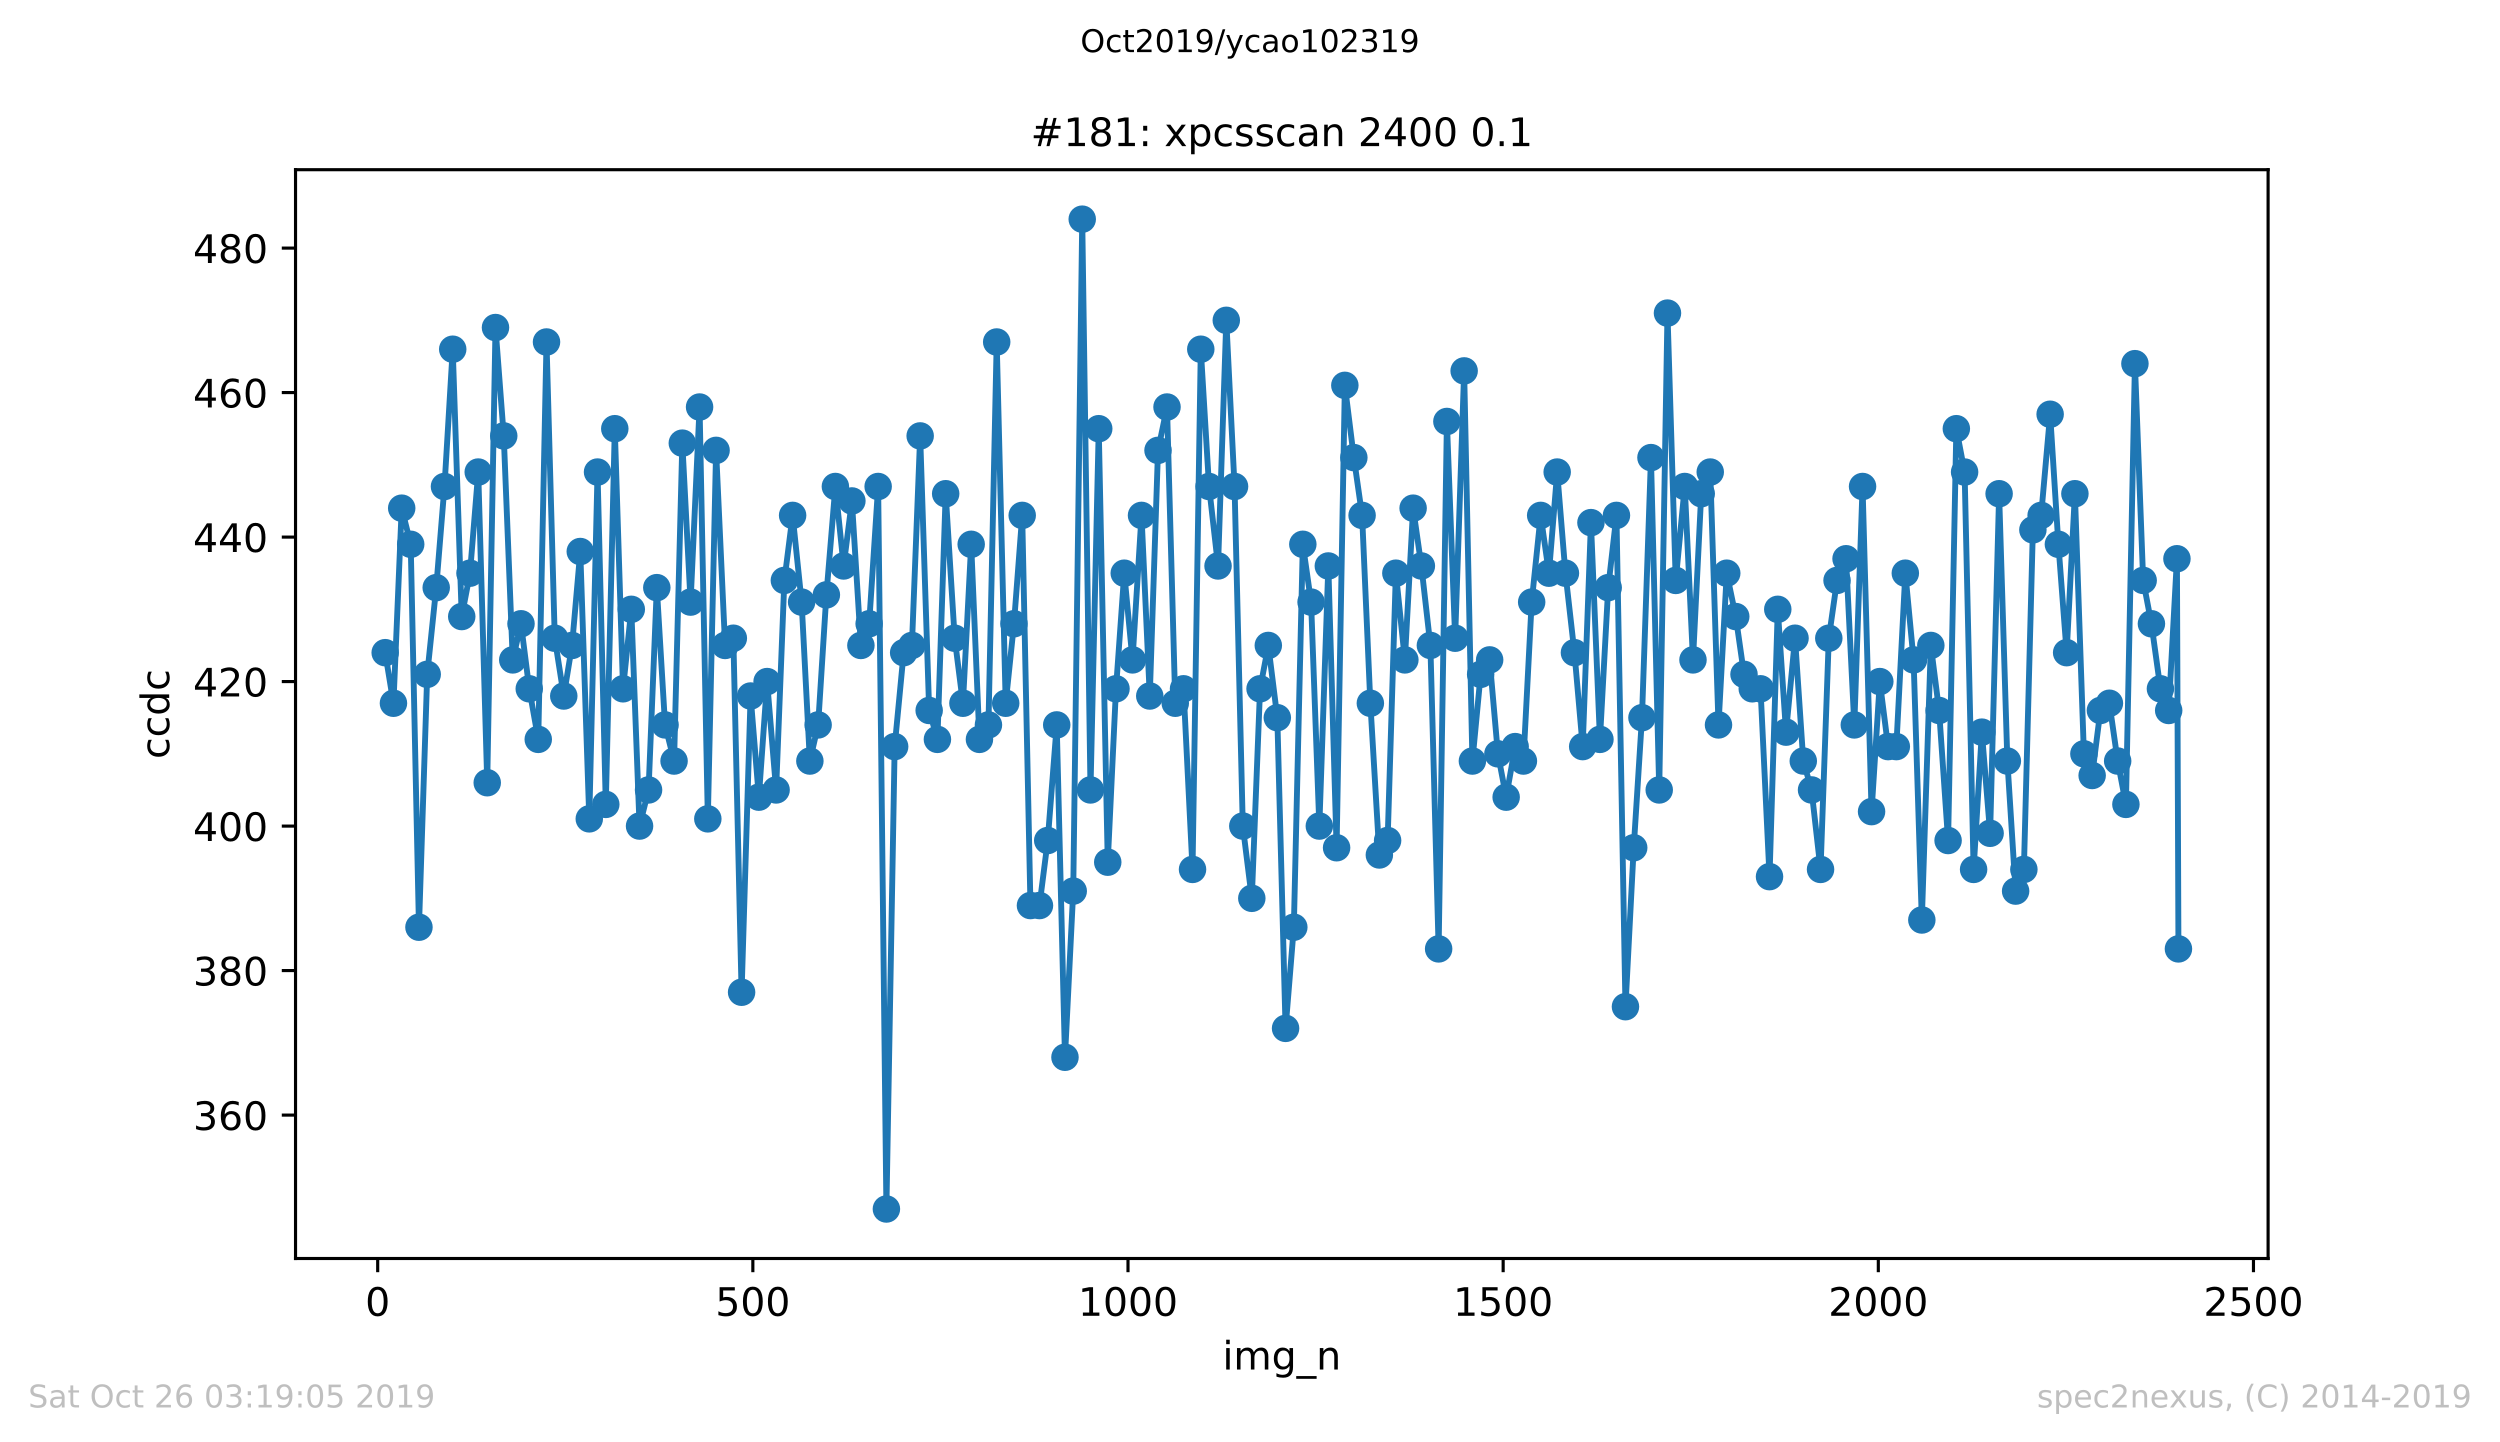 <?xml version="1.0" encoding="utf-8" standalone="no"?>
<!DOCTYPE svg PUBLIC "-//W3C//DTD SVG 1.1//EN"
  "http://www.w3.org/Graphics/SVG/1.1/DTD/svg11.dtd">
<!-- Created with matplotlib (https://matplotlib.org/) -->
<svg height="367.2pt" version="1.1" viewBox="0 0 636.48 367.2" width="636.48pt" xmlns="http://www.w3.org/2000/svg" xmlns:xlink="http://www.w3.org/1999/xlink">
 <defs>
  <style type="text/css">
*{stroke-linecap:butt;stroke-linejoin:round;}
  </style>
 </defs>
 <g id="figure_1">
  <g id="patch_1">
   <path d="M 0 367.2 
L 636.48 367.2 
L 636.48 0 
L 0 0 
z
" style="fill:#ffffff;"/>
  </g>
  <g id="axes_1">
   <g id="patch_2">
    <path d="M 75.24 320.4 
L 577.44 320.4 
L 577.44 43.2 
L 75.24 43.2 
z
" style="fill:#ffffff;"/>
   </g>
   <g id="matplotlib.axis_1">
    <g id="xtick_1">
     <g id="line2d_1">
      <defs>
       <path d="M 0 0 
L 0 3.5 
" id="m44fa776881" style="stroke:#000000;stroke-width:0.8;"/>
      </defs>
      <g>
       <use style="stroke:#000000;stroke-width:0.8;" x="96.157" xlink:href="#m44fa776881" y="320.4"/>
      </g>
     </g>
     <g id="text_1">
      <!-- 0 -->
      <defs>
       <path d="M 31.781 66.406 
Q 24.172 66.406 20.328 58.906 
Q 16.5 51.422 16.5 36.375 
Q 16.5 21.391 20.328 13.891 
Q 24.172 6.391 31.781 6.391 
Q 39.453 6.391 43.281 13.891 
Q 47.125 21.391 47.125 36.375 
Q 47.125 51.422 43.281 58.906 
Q 39.453 66.406 31.781 66.406 
z
M 31.781 74.219 
Q 44.047 74.219 50.516 64.516 
Q 56.984 54.828 56.984 36.375 
Q 56.984 17.969 50.516 8.266 
Q 44.047 -1.422 31.781 -1.422 
Q 19.531 -1.422 13.062 8.266 
Q 6.594 17.969 6.594 36.375 
Q 6.594 54.828 13.062 64.516 
Q 19.531 74.219 31.781 74.219 
z
" id="DejaVuSans-48"/>
      </defs>
      <g transform="translate(92.976 334.998)scale(0.1 -0.1)">
       <use xlink:href="#DejaVuSans-48"/>
      </g>
     </g>
    </g>
    <g id="xtick_2">
     <g id="line2d_2">
      <g>
       <use style="stroke:#000000;stroke-width:0.8;" x="191.669" xlink:href="#m44fa776881" y="320.4"/>
      </g>
     </g>
     <g id="text_2">
      <!-- 500 -->
      <defs>
       <path d="M 10.797 72.906 
L 49.516 72.906 
L 49.516 64.594 
L 19.828 64.594 
L 19.828 46.734 
Q 21.969 47.469 24.109 47.828 
Q 26.266 48.188 28.422 48.188 
Q 40.625 48.188 47.75 41.5 
Q 54.891 34.812 54.891 23.391 
Q 54.891 11.625 47.562 5.094 
Q 40.234 -1.422 26.906 -1.422 
Q 22.312 -1.422 17.547 -0.641 
Q 12.797 0.141 7.719 1.703 
L 7.719 11.625 
Q 12.109 9.234 16.797 8.062 
Q 21.484 6.891 26.703 6.891 
Q 35.156 6.891 40.078 11.328 
Q 45.016 15.766 45.016 23.391 
Q 45.016 31 40.078 35.438 
Q 35.156 39.891 26.703 39.891 
Q 22.75 39.891 18.812 39.016 
Q 14.891 38.141 10.797 36.281 
z
" id="DejaVuSans-53"/>
      </defs>
      <g transform="translate(182.125 334.998)scale(0.1 -0.1)">
       <use xlink:href="#DejaVuSans-53"/>
       <use x="63.623" xlink:href="#DejaVuSans-48"/>
       <use x="127.246" xlink:href="#DejaVuSans-48"/>
      </g>
     </g>
    </g>
    <g id="xtick_3">
     <g id="line2d_3">
      <g>
       <use style="stroke:#000000;stroke-width:0.8;" x="287.18" xlink:href="#m44fa776881" y="320.4"/>
      </g>
     </g>
     <g id="text_3">
      <!-- 1000 -->
      <defs>
       <path d="M 12.406 8.297 
L 28.516 8.297 
L 28.516 63.922 
L 10.984 60.406 
L 10.984 69.391 
L 28.422 72.906 
L 38.281 72.906 
L 38.281 8.297 
L 54.391 8.297 
L 54.391 0 
L 12.406 0 
z
" id="DejaVuSans-49"/>
      </defs>
      <g transform="translate(274.455 334.998)scale(0.1 -0.1)">
       <use xlink:href="#DejaVuSans-49"/>
       <use x="63.623" xlink:href="#DejaVuSans-48"/>
       <use x="127.246" xlink:href="#DejaVuSans-48"/>
       <use x="190.869" xlink:href="#DejaVuSans-48"/>
      </g>
     </g>
    </g>
    <g id="xtick_4">
     <g id="line2d_4">
      <g>
       <use style="stroke:#000000;stroke-width:0.8;" x="382.692" xlink:href="#m44fa776881" y="320.4"/>
      </g>
     </g>
     <g id="text_4">
      <!-- 1500 -->
      <g transform="translate(369.967 334.998)scale(0.1 -0.1)">
       <use xlink:href="#DejaVuSans-49"/>
       <use x="63.623" xlink:href="#DejaVuSans-53"/>
       <use x="127.246" xlink:href="#DejaVuSans-48"/>
       <use x="190.869" xlink:href="#DejaVuSans-48"/>
      </g>
     </g>
    </g>
    <g id="xtick_5">
     <g id="line2d_5">
      <g>
       <use style="stroke:#000000;stroke-width:0.8;" x="478.203" xlink:href="#m44fa776881" y="320.4"/>
      </g>
     </g>
     <g id="text_5">
      <!-- 2000 -->
      <defs>
       <path d="M 19.188 8.297 
L 53.609 8.297 
L 53.609 0 
L 7.328 0 
L 7.328 8.297 
Q 12.938 14.109 22.625 23.891 
Q 32.328 33.688 34.812 36.531 
Q 39.547 41.844 41.422 45.531 
Q 43.312 49.219 43.312 52.781 
Q 43.312 58.594 39.234 62.25 
Q 35.156 65.922 28.609 65.922 
Q 23.969 65.922 18.812 64.312 
Q 13.672 62.703 7.812 59.422 
L 7.812 69.391 
Q 13.766 71.781 18.938 73 
Q 24.125 74.219 28.422 74.219 
Q 39.75 74.219 46.484 68.547 
Q 53.219 62.891 53.219 53.422 
Q 53.219 48.922 51.531 44.891 
Q 49.859 40.875 45.406 35.406 
Q 44.188 33.984 37.641 27.219 
Q 31.109 20.453 19.188 8.297 
z
" id="DejaVuSans-50"/>
      </defs>
      <g transform="translate(465.478 334.998)scale(0.1 -0.1)">
       <use xlink:href="#DejaVuSans-50"/>
       <use x="63.623" xlink:href="#DejaVuSans-48"/>
       <use x="127.246" xlink:href="#DejaVuSans-48"/>
       <use x="190.869" xlink:href="#DejaVuSans-48"/>
      </g>
     </g>
    </g>
    <g id="xtick_6">
     <g id="line2d_6">
      <g>
       <use style="stroke:#000000;stroke-width:0.8;" x="573.715" xlink:href="#m44fa776881" y="320.4"/>
      </g>
     </g>
     <g id="text_6">
      <!-- 2500 -->
      <g transform="translate(560.99 334.998)scale(0.1 -0.1)">
       <use xlink:href="#DejaVuSans-50"/>
       <use x="63.623" xlink:href="#DejaVuSans-53"/>
       <use x="127.246" xlink:href="#DejaVuSans-48"/>
       <use x="190.869" xlink:href="#DejaVuSans-48"/>
      </g>
     </g>
    </g>
    <g id="text_7">
     <!-- img_n -->
     <defs>
      <path d="M 9.422 54.688 
L 18.406 54.688 
L 18.406 0 
L 9.422 0 
z
M 9.422 75.984 
L 18.406 75.984 
L 18.406 64.594 
L 9.422 64.594 
z
" id="DejaVuSans-105"/>
      <path d="M 52 44.188 
Q 55.375 50.25 60.062 53.125 
Q 64.75 56 71.094 56 
Q 79.641 56 84.281 50.016 
Q 88.922 44.047 88.922 33.016 
L 88.922 0 
L 79.891 0 
L 79.891 32.719 
Q 79.891 40.578 77.094 44.375 
Q 74.312 48.188 68.609 48.188 
Q 61.625 48.188 57.562 43.547 
Q 53.516 38.922 53.516 30.906 
L 53.516 0 
L 44.484 0 
L 44.484 32.719 
Q 44.484 40.625 41.703 44.406 
Q 38.922 48.188 33.109 48.188 
Q 26.219 48.188 22.156 43.531 
Q 18.109 38.875 18.109 30.906 
L 18.109 0 
L 9.078 0 
L 9.078 54.688 
L 18.109 54.688 
L 18.109 46.188 
Q 21.188 51.219 25.484 53.609 
Q 29.781 56 35.688 56 
Q 41.656 56 45.828 52.969 
Q 50 49.953 52 44.188 
z
" id="DejaVuSans-109"/>
      <path d="M 45.406 27.984 
Q 45.406 37.75 41.375 43.109 
Q 37.359 48.484 30.078 48.484 
Q 22.859 48.484 18.828 43.109 
Q 14.797 37.75 14.797 27.984 
Q 14.797 18.266 18.828 12.891 
Q 22.859 7.516 30.078 7.516 
Q 37.359 7.516 41.375 12.891 
Q 45.406 18.266 45.406 27.984 
z
M 54.391 6.781 
Q 54.391 -7.172 48.188 -13.984 
Q 42 -20.797 29.203 -20.797 
Q 24.469 -20.797 20.266 -20.094 
Q 16.062 -19.391 12.109 -17.922 
L 12.109 -9.188 
Q 16.062 -11.328 19.922 -12.344 
Q 23.781 -13.375 27.781 -13.375 
Q 36.625 -13.375 41.016 -8.766 
Q 45.406 -4.156 45.406 5.172 
L 45.406 9.625 
Q 42.625 4.781 38.281 2.391 
Q 33.938 0 27.875 0 
Q 17.828 0 11.672 7.656 
Q 5.516 15.328 5.516 27.984 
Q 5.516 40.672 11.672 48.328 
Q 17.828 56 27.875 56 
Q 33.938 56 38.281 53.609 
Q 42.625 51.219 45.406 46.391 
L 45.406 54.688 
L 54.391 54.688 
z
" id="DejaVuSans-103"/>
      <path d="M 50.984 -16.609 
L 50.984 -23.578 
L -0.984 -23.578 
L -0.984 -16.609 
z
" id="DejaVuSans-95"/>
      <path d="M 54.891 33.016 
L 54.891 0 
L 45.906 0 
L 45.906 32.719 
Q 45.906 40.484 42.875 44.328 
Q 39.844 48.188 33.797 48.188 
Q 26.516 48.188 22.312 43.547 
Q 18.109 38.922 18.109 30.906 
L 18.109 0 
L 9.078 0 
L 9.078 54.688 
L 18.109 54.688 
L 18.109 46.188 
Q 21.344 51.125 25.703 53.562 
Q 30.078 56 35.797 56 
Q 45.219 56 50.047 50.172 
Q 54.891 44.344 54.891 33.016 
z
" id="DejaVuSans-110"/>
     </defs>
     <g transform="translate(311.238 348.677)scale(0.1 -0.1)">
      <use xlink:href="#DejaVuSans-105"/>
      <use x="27.783" xlink:href="#DejaVuSans-109"/>
      <use x="125.195" xlink:href="#DejaVuSans-103"/>
      <use x="188.672" xlink:href="#DejaVuSans-95"/>
      <use x="238.672" xlink:href="#DejaVuSans-110"/>
     </g>
    </g>
   </g>
   <g id="matplotlib.axis_2">
    <g id="ytick_1">
     <g id="line2d_7">
      <defs>
       <path d="M 0 0 
L -3.5 0 
" id="m1d0515442f" style="stroke:#000000;stroke-width:0.8;"/>
      </defs>
      <g>
       <use style="stroke:#000000;stroke-width:0.8;" x="75.24" xlink:href="#m1d0515442f" y="283.888"/>
      </g>
     </g>
     <g id="text_8">
      <!-- 360 -->
      <defs>
       <path d="M 40.578 39.312 
Q 47.656 37.797 51.625 33 
Q 55.609 28.219 55.609 21.188 
Q 55.609 10.406 48.188 4.484 
Q 40.766 -1.422 27.094 -1.422 
Q 22.516 -1.422 17.656 -0.516 
Q 12.797 0.391 7.625 2.203 
L 7.625 11.719 
Q 11.719 9.328 16.594 8.109 
Q 21.484 6.891 26.812 6.891 
Q 36.078 6.891 40.938 10.547 
Q 45.797 14.203 45.797 21.188 
Q 45.797 27.641 41.281 31.266 
Q 36.766 34.906 28.719 34.906 
L 20.219 34.906 
L 20.219 43.016 
L 29.109 43.016 
Q 36.375 43.016 40.234 45.922 
Q 44.094 48.828 44.094 54.297 
Q 44.094 59.906 40.109 62.906 
Q 36.141 65.922 28.719 65.922 
Q 24.656 65.922 20.016 65.031 
Q 15.375 64.156 9.812 62.312 
L 9.812 71.094 
Q 15.438 72.656 20.344 73.438 
Q 25.25 74.219 29.594 74.219 
Q 40.828 74.219 47.359 69.109 
Q 53.906 64.016 53.906 55.328 
Q 53.906 49.266 50.438 45.094 
Q 46.969 40.922 40.578 39.312 
z
" id="DejaVuSans-51"/>
       <path d="M 33.016 40.375 
Q 26.375 40.375 22.484 35.828 
Q 18.609 31.297 18.609 23.391 
Q 18.609 15.531 22.484 10.953 
Q 26.375 6.391 33.016 6.391 
Q 39.656 6.391 43.531 10.953 
Q 47.406 15.531 47.406 23.391 
Q 47.406 31.297 43.531 35.828 
Q 39.656 40.375 33.016 40.375 
z
M 52.594 71.297 
L 52.594 62.312 
Q 48.875 64.062 45.094 64.984 
Q 41.312 65.922 37.594 65.922 
Q 27.828 65.922 22.672 59.328 
Q 17.531 52.734 16.797 39.406 
Q 19.672 43.656 24.016 45.922 
Q 28.375 48.188 33.594 48.188 
Q 44.578 48.188 50.953 41.516 
Q 57.328 34.859 57.328 23.391 
Q 57.328 12.156 50.688 5.359 
Q 44.047 -1.422 33.016 -1.422 
Q 20.359 -1.422 13.672 8.266 
Q 6.984 17.969 6.984 36.375 
Q 6.984 53.656 15.188 63.938 
Q 23.391 74.219 37.203 74.219 
Q 40.922 74.219 44.703 73.484 
Q 48.484 72.75 52.594 71.297 
z
" id="DejaVuSans-54"/>
      </defs>
      <g transform="translate(49.153 287.687)scale(0.1 -0.1)">
       <use xlink:href="#DejaVuSans-51"/>
       <use x="63.623" xlink:href="#DejaVuSans-54"/>
       <use x="127.246" xlink:href="#DejaVuSans-48"/>
      </g>
     </g>
    </g>
    <g id="ytick_2">
     <g id="line2d_8">
      <g>
       <use style="stroke:#000000;stroke-width:0.8;" x="75.24" xlink:href="#m1d0515442f" y="247.099"/>
      </g>
     </g>
     <g id="text_9">
      <!-- 380 -->
      <defs>
       <path d="M 31.781 34.625 
Q 24.75 34.625 20.719 30.859 
Q 16.703 27.094 16.703 20.516 
Q 16.703 13.922 20.719 10.156 
Q 24.75 6.391 31.781 6.391 
Q 38.812 6.391 42.859 10.172 
Q 46.922 13.969 46.922 20.516 
Q 46.922 27.094 42.891 30.859 
Q 38.875 34.625 31.781 34.625 
z
M 21.922 38.812 
Q 15.578 40.375 12.031 44.719 
Q 8.5 49.078 8.5 55.328 
Q 8.5 64.062 14.719 69.141 
Q 20.953 74.219 31.781 74.219 
Q 42.672 74.219 48.875 69.141 
Q 55.078 64.062 55.078 55.328 
Q 55.078 49.078 51.531 44.719 
Q 48 40.375 41.703 38.812 
Q 48.828 37.156 52.797 32.312 
Q 56.781 27.484 56.781 20.516 
Q 56.781 9.906 50.312 4.234 
Q 43.844 -1.422 31.781 -1.422 
Q 19.734 -1.422 13.25 4.234 
Q 6.781 9.906 6.781 20.516 
Q 6.781 27.484 10.781 32.312 
Q 14.797 37.156 21.922 38.812 
z
M 18.312 54.391 
Q 18.312 48.734 21.844 45.562 
Q 25.391 42.391 31.781 42.391 
Q 38.141 42.391 41.719 45.562 
Q 45.312 48.734 45.312 54.391 
Q 45.312 60.062 41.719 63.234 
Q 38.141 66.406 31.781 66.406 
Q 25.391 66.406 21.844 63.234 
Q 18.312 60.062 18.312 54.391 
z
" id="DejaVuSans-56"/>
      </defs>
      <g transform="translate(49.153 250.898)scale(0.1 -0.1)">
       <use xlink:href="#DejaVuSans-51"/>
       <use x="63.623" xlink:href="#DejaVuSans-56"/>
       <use x="127.246" xlink:href="#DejaVuSans-48"/>
      </g>
     </g>
    </g>
    <g id="ytick_3">
     <g id="line2d_9">
      <g>
       <use style="stroke:#000000;stroke-width:0.8;" x="75.24" xlink:href="#m1d0515442f" y="210.311"/>
      </g>
     </g>
     <g id="text_10">
      <!-- 400 -->
      <defs>
       <path d="M 37.797 64.312 
L 12.891 25.391 
L 37.797 25.391 
z
M 35.203 72.906 
L 47.609 72.906 
L 47.609 25.391 
L 58.016 25.391 
L 58.016 17.188 
L 47.609 17.188 
L 47.609 0 
L 37.797 0 
L 37.797 17.188 
L 4.891 17.188 
L 4.891 26.703 
z
" id="DejaVuSans-52"/>
      </defs>
      <g transform="translate(49.153 214.11)scale(0.1 -0.1)">
       <use xlink:href="#DejaVuSans-52"/>
       <use x="63.623" xlink:href="#DejaVuSans-48"/>
       <use x="127.246" xlink:href="#DejaVuSans-48"/>
      </g>
     </g>
    </g>
    <g id="ytick_4">
     <g id="line2d_10">
      <g>
       <use style="stroke:#000000;stroke-width:0.8;" x="75.24" xlink:href="#m1d0515442f" y="173.523"/>
      </g>
     </g>
     <g id="text_11">
      <!-- 420 -->
      <g transform="translate(49.153 177.322)scale(0.1 -0.1)">
       <use xlink:href="#DejaVuSans-52"/>
       <use x="63.623" xlink:href="#DejaVuSans-50"/>
       <use x="127.246" xlink:href="#DejaVuSans-48"/>
      </g>
     </g>
    </g>
    <g id="ytick_5">
     <g id="line2d_11">
      <g>
       <use style="stroke:#000000;stroke-width:0.8;" x="75.24" xlink:href="#m1d0515442f" y="136.734"/>
      </g>
     </g>
     <g id="text_12">
      <!-- 440 -->
      <g transform="translate(49.153 140.534)scale(0.1 -0.1)">
       <use xlink:href="#DejaVuSans-52"/>
       <use x="63.623" xlink:href="#DejaVuSans-52"/>
       <use x="127.246" xlink:href="#DejaVuSans-48"/>
      </g>
     </g>
    </g>
    <g id="ytick_6">
     <g id="line2d_12">
      <g>
       <use style="stroke:#000000;stroke-width:0.8;" x="75.24" xlink:href="#m1d0515442f" y="99.946"/>
      </g>
     </g>
     <g id="text_13">
      <!-- 460 -->
      <g transform="translate(49.153 103.745)scale(0.1 -0.1)">
       <use xlink:href="#DejaVuSans-52"/>
       <use x="63.623" xlink:href="#DejaVuSans-54"/>
       <use x="127.246" xlink:href="#DejaVuSans-48"/>
      </g>
     </g>
    </g>
    <g id="ytick_7">
     <g id="line2d_13">
      <g>
       <use style="stroke:#000000;stroke-width:0.8;" x="75.24" xlink:href="#m1d0515442f" y="63.158"/>
      </g>
     </g>
     <g id="text_14">
      <!-- 480 -->
      <g transform="translate(49.153 66.957)scale(0.1 -0.1)">
       <use xlink:href="#DejaVuSans-52"/>
       <use x="63.623" xlink:href="#DejaVuSans-56"/>
       <use x="127.246" xlink:href="#DejaVuSans-48"/>
      </g>
     </g>
    </g>
    <g id="text_15">
     <!-- ccdc -->
     <defs>
      <path d="M 48.781 52.594 
L 48.781 44.188 
Q 44.969 46.297 41.141 47.344 
Q 37.312 48.391 33.406 48.391 
Q 24.656 48.391 19.812 42.844 
Q 14.984 37.312 14.984 27.297 
Q 14.984 17.281 19.812 11.734 
Q 24.656 6.203 33.406 6.203 
Q 37.312 6.203 41.141 7.25 
Q 44.969 8.297 48.781 10.406 
L 48.781 2.094 
Q 45.016 0.344 40.984 -0.531 
Q 36.969 -1.422 32.422 -1.422 
Q 20.062 -1.422 12.781 6.344 
Q 5.516 14.109 5.516 27.297 
Q 5.516 40.672 12.859 48.328 
Q 20.219 56 33.016 56 
Q 37.156 56 41.109 55.141 
Q 45.062 54.297 48.781 52.594 
z
" id="DejaVuSans-99"/>
      <path d="M 45.406 46.391 
L 45.406 75.984 
L 54.391 75.984 
L 54.391 0 
L 45.406 0 
L 45.406 8.203 
Q 42.578 3.328 38.25 0.953 
Q 33.938 -1.422 27.875 -1.422 
Q 17.969 -1.422 11.734 6.484 
Q 5.516 14.406 5.516 27.297 
Q 5.516 40.188 11.734 48.094 
Q 17.969 56 27.875 56 
Q 33.938 56 38.25 53.625 
Q 42.578 51.266 45.406 46.391 
z
M 14.797 27.297 
Q 14.797 17.391 18.875 11.75 
Q 22.953 6.109 30.078 6.109 
Q 37.203 6.109 41.297 11.75 
Q 45.406 17.391 45.406 27.297 
Q 45.406 37.203 41.297 42.844 
Q 37.203 48.484 30.078 48.484 
Q 22.953 48.484 18.875 42.844 
Q 14.797 37.203 14.797 27.297 
z
" id="DejaVuSans-100"/>
     </defs>
     <g transform="translate(43.073 193.222)rotate(-90)scale(0.1 -0.1)">
      <use xlink:href="#DejaVuSans-99"/>
      <use x="54.98" xlink:href="#DejaVuSans-99"/>
      <use x="109.961" xlink:href="#DejaVuSans-100"/>
      <use x="173.438" xlink:href="#DejaVuSans-99"/>
     </g>
    </g>
   </g>
   <g id="line2d_14">
    <path clip-path="url(#pc7a4ad5d02)" d="M 98.067 166.165 
L 100.169 179.041 
L 102.27 129.377 
L 104.562 138.574 
L 106.663 236.063 
L 108.765 171.683 
L 111.057 149.61 
L 113.158 123.858 
L 115.259 88.909 
L 117.552 156.968 
L 119.653 145.931 
L 121.754 120.18 
L 124.046 199.274 
L 126.148 83.391 
L 128.249 110.982 
L 130.541 168.004 
L 132.642 158.807 
L 134.744 175.362 
L 137.036 188.238 
L 139.137 87.07 
L 141.239 162.486 
L 143.531 177.201 
L 145.632 164.326 
L 147.733 140.413 
L 150.026 208.472 
L 152.127 120.18 
L 154.228 204.793 
L 156.52 109.143 
L 158.622 175.362 
L 160.723 155.128 
L 162.824 210.311 
L 165.116 201.114 
L 167.218 149.61 
L 169.319 184.559 
L 171.611 193.756 
L 173.712 112.822 
L 175.814 153.289 
L 178.106 103.625 
L 180.207 208.472 
L 182.309 114.661 
L 184.601 164.326 
L 186.702 162.486 
L 188.803 252.618 
L 191.096 177.201 
L 193.197 202.953 
L 195.298 173.523 
L 197.59 201.114 
L 199.692 147.771 
L 201.793 131.216 
L 204.085 153.289 
L 206.186 193.756 
L 208.288 184.559 
L 210.389 151.45 
L 212.681 123.858 
L 214.782 144.092 
L 216.884 127.537 
L 219.176 164.326 
L 221.277 158.807 
L 223.57 123.858 
L 225.671 307.8 
L 227.772 190.077 
L 230.064 166.165 
L 232.166 164.326 
L 234.267 110.982 
L 236.559 180.88 
L 238.66 188.238 
L 240.762 125.698 
L 243.054 162.486 
L 245.155 179.041 
L 247.256 138.574 
L 249.358 188.238 
L 251.65 184.559 
L 253.751 87.07 
L 256.043 179.041 
L 258.145 158.807 
L 260.246 131.216 
L 262.347 230.545 
L 264.64 230.545 
L 266.741 213.99 
L 269.033 184.559 
L 271.134 269.172 
L 273.236 226.866 
L 275.528 55.8 
L 277.629 201.114 
L 279.73 109.143 
L 282.023 219.508 
L 284.124 175.362 
L 286.225 145.931 
L 288.326 168.004 
L 290.619 131.216 
L 292.72 177.201 
L 294.821 114.661 
L 297.113 103.625 
L 299.215 179.041 
L 301.316 175.362 
L 303.608 221.347 
L 305.709 88.909 
L 307.811 123.858 
L 310.103 144.092 
L 312.204 81.552 
L 314.306 123.858 
L 316.407 210.311 
L 318.699 228.705 
L 320.8 175.362 
L 322.902 164.326 
L 325.194 182.72 
L 327.295 261.815 
L 329.396 236.063 
L 331.689 138.574 
L 333.79 153.289 
L 335.891 210.311 
L 338.183 144.092 
L 340.285 215.829 
L 342.386 98.107 
L 344.678 116.501 
L 346.779 131.216 
L 348.881 179.041 
L 351.173 217.669 
L 353.274 213.99 
L 355.376 145.931 
L 357.668 168.004 
L 359.769 129.377 
L 361.87 144.092 
L 364.163 164.326 
L 366.264 241.581 
L 368.365 107.304 
L 370.466 162.486 
L 372.759 94.428 
L 374.86 193.756 
L 376.961 171.683 
L 379.253 168.004 
L 381.355 191.917 
L 383.456 202.953 
L 385.748 190.077 
L 387.849 193.756 
L 389.951 153.289 
L 392.243 131.216 
L 394.344 145.931 
L 396.446 120.18 
L 398.547 145.931 
L 400.839 166.165 
L 402.94 190.077 
L 405.042 133.055 
L 407.334 188.238 
L 409.435 149.61 
L 411.536 131.216 
L 413.829 256.296 
L 415.93 215.829 
L 418.031 182.72 
L 420.323 116.501 
L 422.425 201.114 
L 424.526 79.712 
L 426.627 147.771 
L 428.919 123.858 
L 431.021 168.004 
L 433.122 125.698 
L 435.414 120.18 
L 437.516 184.559 
L 439.617 145.931 
L 441.909 156.968 
L 444.01 171.683 
L 446.112 175.362 
L 448.213 175.362 
L 450.505 223.187 
L 452.606 155.128 
L 454.708 186.399 
L 457 162.486 
L 459.101 193.756 
L 461.202 201.114 
L 463.495 221.347 
L 465.596 162.486 
L 467.697 147.771 
L 469.989 142.253 
L 472.091 184.559 
L 474.192 123.858 
L 476.484 206.632 
L 478.585 173.523 
L 480.687 190.077 
L 482.788 190.077 
L 485.08 145.931 
L 487.182 168.004 
L 489.283 234.223 
L 491.575 164.326 
L 493.676 180.88 
L 495.969 213.99 
L 498.07 109.143 
L 500.171 120.18 
L 502.463 221.347 
L 504.565 186.399 
L 506.666 212.15 
L 508.958 125.698 
L 511.059 193.756 
L 513.161 226.866 
L 515.262 221.347 
L 517.554 134.895 
L 519.655 131.216 
L 521.948 105.464 
L 524.049 138.574 
L 526.15 166.165 
L 528.252 125.698 
L 530.544 191.917 
L 532.645 197.435 
L 534.746 180.88 
L 537.039 179.041 
L 539.14 193.756 
L 541.241 204.793 
L 543.533 92.588 
L 545.635 147.771 
L 547.736 158.807 
L 550.028 175.362 
L 552.129 180.88 
L 554.231 142.253 
L 554.613 241.581 
L 554.613 241.581 
" style="fill:none;stroke:#1f77b4;stroke-linecap:square;stroke-width:1.5;"/>
    <defs>
     <path d="M 0 3 
C 0.796 3 1.559 2.684 2.121 2.121 
C 2.684 1.559 3 0.796 3 0 
C 3 -0.796 2.684 -1.559 2.121 -2.121 
C 1.559 -2.684 0.796 -3 0 -3 
C -0.796 -3 -1.559 -2.684 -2.121 -2.121 
C -2.684 -1.559 -3 -0.796 -3 0 
C -3 0.796 -2.684 1.559 -2.121 2.121 
C -1.559 2.684 -0.796 3 0 3 
z
" id="m1f59fae4fc" style="stroke:#1f77b4;"/>
    </defs>
    <g clip-path="url(#pc7a4ad5d02)">
     <use style="fill:#1f77b4;stroke:#1f77b4;" x="98.067" xlink:href="#m1f59fae4fc" y="166.165"/>
     <use style="fill:#1f77b4;stroke:#1f77b4;" x="100.169" xlink:href="#m1f59fae4fc" y="179.041"/>
     <use style="fill:#1f77b4;stroke:#1f77b4;" x="102.27" xlink:href="#m1f59fae4fc" y="129.377"/>
     <use style="fill:#1f77b4;stroke:#1f77b4;" x="104.562" xlink:href="#m1f59fae4fc" y="138.574"/>
     <use style="fill:#1f77b4;stroke:#1f77b4;" x="106.663" xlink:href="#m1f59fae4fc" y="236.063"/>
     <use style="fill:#1f77b4;stroke:#1f77b4;" x="108.765" xlink:href="#m1f59fae4fc" y="171.683"/>
     <use style="fill:#1f77b4;stroke:#1f77b4;" x="111.057" xlink:href="#m1f59fae4fc" y="149.61"/>
     <use style="fill:#1f77b4;stroke:#1f77b4;" x="113.158" xlink:href="#m1f59fae4fc" y="123.858"/>
     <use style="fill:#1f77b4;stroke:#1f77b4;" x="115.259" xlink:href="#m1f59fae4fc" y="88.909"/>
     <use style="fill:#1f77b4;stroke:#1f77b4;" x="117.552" xlink:href="#m1f59fae4fc" y="156.968"/>
     <use style="fill:#1f77b4;stroke:#1f77b4;" x="119.653" xlink:href="#m1f59fae4fc" y="145.931"/>
     <use style="fill:#1f77b4;stroke:#1f77b4;" x="121.754" xlink:href="#m1f59fae4fc" y="120.18"/>
     <use style="fill:#1f77b4;stroke:#1f77b4;" x="124.046" xlink:href="#m1f59fae4fc" y="199.274"/>
     <use style="fill:#1f77b4;stroke:#1f77b4;" x="126.148" xlink:href="#m1f59fae4fc" y="83.391"/>
     <use style="fill:#1f77b4;stroke:#1f77b4;" x="128.249" xlink:href="#m1f59fae4fc" y="110.982"/>
     <use style="fill:#1f77b4;stroke:#1f77b4;" x="130.541" xlink:href="#m1f59fae4fc" y="168.004"/>
     <use style="fill:#1f77b4;stroke:#1f77b4;" x="132.642" xlink:href="#m1f59fae4fc" y="158.807"/>
     <use style="fill:#1f77b4;stroke:#1f77b4;" x="134.744" xlink:href="#m1f59fae4fc" y="175.362"/>
     <use style="fill:#1f77b4;stroke:#1f77b4;" x="137.036" xlink:href="#m1f59fae4fc" y="188.238"/>
     <use style="fill:#1f77b4;stroke:#1f77b4;" x="139.137" xlink:href="#m1f59fae4fc" y="87.07"/>
     <use style="fill:#1f77b4;stroke:#1f77b4;" x="141.239" xlink:href="#m1f59fae4fc" y="162.486"/>
     <use style="fill:#1f77b4;stroke:#1f77b4;" x="143.531" xlink:href="#m1f59fae4fc" y="177.201"/>
     <use style="fill:#1f77b4;stroke:#1f77b4;" x="145.632" xlink:href="#m1f59fae4fc" y="164.326"/>
     <use style="fill:#1f77b4;stroke:#1f77b4;" x="147.733" xlink:href="#m1f59fae4fc" y="140.413"/>
     <use style="fill:#1f77b4;stroke:#1f77b4;" x="150.026" xlink:href="#m1f59fae4fc" y="208.472"/>
     <use style="fill:#1f77b4;stroke:#1f77b4;" x="152.127" xlink:href="#m1f59fae4fc" y="120.18"/>
     <use style="fill:#1f77b4;stroke:#1f77b4;" x="154.228" xlink:href="#m1f59fae4fc" y="204.793"/>
     <use style="fill:#1f77b4;stroke:#1f77b4;" x="156.52" xlink:href="#m1f59fae4fc" y="109.143"/>
     <use style="fill:#1f77b4;stroke:#1f77b4;" x="158.622" xlink:href="#m1f59fae4fc" y="175.362"/>
     <use style="fill:#1f77b4;stroke:#1f77b4;" x="160.723" xlink:href="#m1f59fae4fc" y="155.128"/>
     <use style="fill:#1f77b4;stroke:#1f77b4;" x="162.824" xlink:href="#m1f59fae4fc" y="210.311"/>
     <use style="fill:#1f77b4;stroke:#1f77b4;" x="165.116" xlink:href="#m1f59fae4fc" y="201.114"/>
     <use style="fill:#1f77b4;stroke:#1f77b4;" x="167.218" xlink:href="#m1f59fae4fc" y="149.61"/>
     <use style="fill:#1f77b4;stroke:#1f77b4;" x="169.319" xlink:href="#m1f59fae4fc" y="184.559"/>
     <use style="fill:#1f77b4;stroke:#1f77b4;" x="171.611" xlink:href="#m1f59fae4fc" y="193.756"/>
     <use style="fill:#1f77b4;stroke:#1f77b4;" x="173.712" xlink:href="#m1f59fae4fc" y="112.822"/>
     <use style="fill:#1f77b4;stroke:#1f77b4;" x="175.814" xlink:href="#m1f59fae4fc" y="153.289"/>
     <use style="fill:#1f77b4;stroke:#1f77b4;" x="178.106" xlink:href="#m1f59fae4fc" y="103.625"/>
     <use style="fill:#1f77b4;stroke:#1f77b4;" x="180.207" xlink:href="#m1f59fae4fc" y="208.472"/>
     <use style="fill:#1f77b4;stroke:#1f77b4;" x="182.309" xlink:href="#m1f59fae4fc" y="114.661"/>
     <use style="fill:#1f77b4;stroke:#1f77b4;" x="184.601" xlink:href="#m1f59fae4fc" y="164.326"/>
     <use style="fill:#1f77b4;stroke:#1f77b4;" x="186.702" xlink:href="#m1f59fae4fc" y="162.486"/>
     <use style="fill:#1f77b4;stroke:#1f77b4;" x="188.803" xlink:href="#m1f59fae4fc" y="252.618"/>
     <use style="fill:#1f77b4;stroke:#1f77b4;" x="191.096" xlink:href="#m1f59fae4fc" y="177.201"/>
     <use style="fill:#1f77b4;stroke:#1f77b4;" x="193.197" xlink:href="#m1f59fae4fc" y="202.953"/>
     <use style="fill:#1f77b4;stroke:#1f77b4;" x="195.298" xlink:href="#m1f59fae4fc" y="173.523"/>
     <use style="fill:#1f77b4;stroke:#1f77b4;" x="197.59" xlink:href="#m1f59fae4fc" y="201.114"/>
     <use style="fill:#1f77b4;stroke:#1f77b4;" x="199.692" xlink:href="#m1f59fae4fc" y="147.771"/>
     <use style="fill:#1f77b4;stroke:#1f77b4;" x="201.793" xlink:href="#m1f59fae4fc" y="131.216"/>
     <use style="fill:#1f77b4;stroke:#1f77b4;" x="204.085" xlink:href="#m1f59fae4fc" y="153.289"/>
     <use style="fill:#1f77b4;stroke:#1f77b4;" x="206.186" xlink:href="#m1f59fae4fc" y="193.756"/>
     <use style="fill:#1f77b4;stroke:#1f77b4;" x="208.288" xlink:href="#m1f59fae4fc" y="184.559"/>
     <use style="fill:#1f77b4;stroke:#1f77b4;" x="210.389" xlink:href="#m1f59fae4fc" y="151.45"/>
     <use style="fill:#1f77b4;stroke:#1f77b4;" x="212.681" xlink:href="#m1f59fae4fc" y="123.858"/>
     <use style="fill:#1f77b4;stroke:#1f77b4;" x="214.782" xlink:href="#m1f59fae4fc" y="144.092"/>
     <use style="fill:#1f77b4;stroke:#1f77b4;" x="216.884" xlink:href="#m1f59fae4fc" y="127.537"/>
     <use style="fill:#1f77b4;stroke:#1f77b4;" x="219.176" xlink:href="#m1f59fae4fc" y="164.326"/>
     <use style="fill:#1f77b4;stroke:#1f77b4;" x="221.277" xlink:href="#m1f59fae4fc" y="158.807"/>
     <use style="fill:#1f77b4;stroke:#1f77b4;" x="223.57" xlink:href="#m1f59fae4fc" y="123.858"/>
     <use style="fill:#1f77b4;stroke:#1f77b4;" x="225.671" xlink:href="#m1f59fae4fc" y="307.8"/>
     <use style="fill:#1f77b4;stroke:#1f77b4;" x="227.772" xlink:href="#m1f59fae4fc" y="190.077"/>
     <use style="fill:#1f77b4;stroke:#1f77b4;" x="230.064" xlink:href="#m1f59fae4fc" y="166.165"/>
     <use style="fill:#1f77b4;stroke:#1f77b4;" x="232.166" xlink:href="#m1f59fae4fc" y="164.326"/>
     <use style="fill:#1f77b4;stroke:#1f77b4;" x="234.267" xlink:href="#m1f59fae4fc" y="110.982"/>
     <use style="fill:#1f77b4;stroke:#1f77b4;" x="236.559" xlink:href="#m1f59fae4fc" y="180.88"/>
     <use style="fill:#1f77b4;stroke:#1f77b4;" x="238.66" xlink:href="#m1f59fae4fc" y="188.238"/>
     <use style="fill:#1f77b4;stroke:#1f77b4;" x="240.762" xlink:href="#m1f59fae4fc" y="125.698"/>
     <use style="fill:#1f77b4;stroke:#1f77b4;" x="243.054" xlink:href="#m1f59fae4fc" y="162.486"/>
     <use style="fill:#1f77b4;stroke:#1f77b4;" x="245.155" xlink:href="#m1f59fae4fc" y="179.041"/>
     <use style="fill:#1f77b4;stroke:#1f77b4;" x="247.256" xlink:href="#m1f59fae4fc" y="138.574"/>
     <use style="fill:#1f77b4;stroke:#1f77b4;" x="249.358" xlink:href="#m1f59fae4fc" y="188.238"/>
     <use style="fill:#1f77b4;stroke:#1f77b4;" x="251.65" xlink:href="#m1f59fae4fc" y="184.559"/>
     <use style="fill:#1f77b4;stroke:#1f77b4;" x="253.751" xlink:href="#m1f59fae4fc" y="87.07"/>
     <use style="fill:#1f77b4;stroke:#1f77b4;" x="256.043" xlink:href="#m1f59fae4fc" y="179.041"/>
     <use style="fill:#1f77b4;stroke:#1f77b4;" x="258.145" xlink:href="#m1f59fae4fc" y="158.807"/>
     <use style="fill:#1f77b4;stroke:#1f77b4;" x="260.246" xlink:href="#m1f59fae4fc" y="131.216"/>
     <use style="fill:#1f77b4;stroke:#1f77b4;" x="262.347" xlink:href="#m1f59fae4fc" y="230.545"/>
     <use style="fill:#1f77b4;stroke:#1f77b4;" x="264.64" xlink:href="#m1f59fae4fc" y="230.545"/>
     <use style="fill:#1f77b4;stroke:#1f77b4;" x="266.741" xlink:href="#m1f59fae4fc" y="213.99"/>
     <use style="fill:#1f77b4;stroke:#1f77b4;" x="269.033" xlink:href="#m1f59fae4fc" y="184.559"/>
     <use style="fill:#1f77b4;stroke:#1f77b4;" x="271.134" xlink:href="#m1f59fae4fc" y="269.172"/>
     <use style="fill:#1f77b4;stroke:#1f77b4;" x="273.236" xlink:href="#m1f59fae4fc" y="226.866"/>
     <use style="fill:#1f77b4;stroke:#1f77b4;" x="275.528" xlink:href="#m1f59fae4fc" y="55.8"/>
     <use style="fill:#1f77b4;stroke:#1f77b4;" x="277.629" xlink:href="#m1f59fae4fc" y="201.114"/>
     <use style="fill:#1f77b4;stroke:#1f77b4;" x="279.73" xlink:href="#m1f59fae4fc" y="109.143"/>
     <use style="fill:#1f77b4;stroke:#1f77b4;" x="282.023" xlink:href="#m1f59fae4fc" y="219.508"/>
     <use style="fill:#1f77b4;stroke:#1f77b4;" x="284.124" xlink:href="#m1f59fae4fc" y="175.362"/>
     <use style="fill:#1f77b4;stroke:#1f77b4;" x="286.225" xlink:href="#m1f59fae4fc" y="145.931"/>
     <use style="fill:#1f77b4;stroke:#1f77b4;" x="288.326" xlink:href="#m1f59fae4fc" y="168.004"/>
     <use style="fill:#1f77b4;stroke:#1f77b4;" x="290.619" xlink:href="#m1f59fae4fc" y="131.216"/>
     <use style="fill:#1f77b4;stroke:#1f77b4;" x="292.72" xlink:href="#m1f59fae4fc" y="177.201"/>
     <use style="fill:#1f77b4;stroke:#1f77b4;" x="294.821" xlink:href="#m1f59fae4fc" y="114.661"/>
     <use style="fill:#1f77b4;stroke:#1f77b4;" x="297.113" xlink:href="#m1f59fae4fc" y="103.625"/>
     <use style="fill:#1f77b4;stroke:#1f77b4;" x="299.215" xlink:href="#m1f59fae4fc" y="179.041"/>
     <use style="fill:#1f77b4;stroke:#1f77b4;" x="301.316" xlink:href="#m1f59fae4fc" y="175.362"/>
     <use style="fill:#1f77b4;stroke:#1f77b4;" x="303.608" xlink:href="#m1f59fae4fc" y="221.347"/>
     <use style="fill:#1f77b4;stroke:#1f77b4;" x="305.709" xlink:href="#m1f59fae4fc" y="88.909"/>
     <use style="fill:#1f77b4;stroke:#1f77b4;" x="307.811" xlink:href="#m1f59fae4fc" y="123.858"/>
     <use style="fill:#1f77b4;stroke:#1f77b4;" x="310.103" xlink:href="#m1f59fae4fc" y="144.092"/>
     <use style="fill:#1f77b4;stroke:#1f77b4;" x="312.204" xlink:href="#m1f59fae4fc" y="81.552"/>
     <use style="fill:#1f77b4;stroke:#1f77b4;" x="314.306" xlink:href="#m1f59fae4fc" y="123.858"/>
     <use style="fill:#1f77b4;stroke:#1f77b4;" x="316.407" xlink:href="#m1f59fae4fc" y="210.311"/>
     <use style="fill:#1f77b4;stroke:#1f77b4;" x="318.699" xlink:href="#m1f59fae4fc" y="228.705"/>
     <use style="fill:#1f77b4;stroke:#1f77b4;" x="320.8" xlink:href="#m1f59fae4fc" y="175.362"/>
     <use style="fill:#1f77b4;stroke:#1f77b4;" x="322.902" xlink:href="#m1f59fae4fc" y="164.326"/>
     <use style="fill:#1f77b4;stroke:#1f77b4;" x="325.194" xlink:href="#m1f59fae4fc" y="182.72"/>
     <use style="fill:#1f77b4;stroke:#1f77b4;" x="327.295" xlink:href="#m1f59fae4fc" y="261.815"/>
     <use style="fill:#1f77b4;stroke:#1f77b4;" x="329.396" xlink:href="#m1f59fae4fc" y="236.063"/>
     <use style="fill:#1f77b4;stroke:#1f77b4;" x="331.689" xlink:href="#m1f59fae4fc" y="138.574"/>
     <use style="fill:#1f77b4;stroke:#1f77b4;" x="333.79" xlink:href="#m1f59fae4fc" y="153.289"/>
     <use style="fill:#1f77b4;stroke:#1f77b4;" x="335.891" xlink:href="#m1f59fae4fc" y="210.311"/>
     <use style="fill:#1f77b4;stroke:#1f77b4;" x="338.183" xlink:href="#m1f59fae4fc" y="144.092"/>
     <use style="fill:#1f77b4;stroke:#1f77b4;" x="340.285" xlink:href="#m1f59fae4fc" y="215.829"/>
     <use style="fill:#1f77b4;stroke:#1f77b4;" x="342.386" xlink:href="#m1f59fae4fc" y="98.107"/>
     <use style="fill:#1f77b4;stroke:#1f77b4;" x="344.678" xlink:href="#m1f59fae4fc" y="116.501"/>
     <use style="fill:#1f77b4;stroke:#1f77b4;" x="346.779" xlink:href="#m1f59fae4fc" y="131.216"/>
     <use style="fill:#1f77b4;stroke:#1f77b4;" x="348.881" xlink:href="#m1f59fae4fc" y="179.041"/>
     <use style="fill:#1f77b4;stroke:#1f77b4;" x="351.173" xlink:href="#m1f59fae4fc" y="217.669"/>
     <use style="fill:#1f77b4;stroke:#1f77b4;" x="353.274" xlink:href="#m1f59fae4fc" y="213.99"/>
     <use style="fill:#1f77b4;stroke:#1f77b4;" x="355.376" xlink:href="#m1f59fae4fc" y="145.931"/>
     <use style="fill:#1f77b4;stroke:#1f77b4;" x="357.668" xlink:href="#m1f59fae4fc" y="168.004"/>
     <use style="fill:#1f77b4;stroke:#1f77b4;" x="359.769" xlink:href="#m1f59fae4fc" y="129.377"/>
     <use style="fill:#1f77b4;stroke:#1f77b4;" x="361.87" xlink:href="#m1f59fae4fc" y="144.092"/>
     <use style="fill:#1f77b4;stroke:#1f77b4;" x="364.163" xlink:href="#m1f59fae4fc" y="164.326"/>
     <use style="fill:#1f77b4;stroke:#1f77b4;" x="366.264" xlink:href="#m1f59fae4fc" y="241.581"/>
     <use style="fill:#1f77b4;stroke:#1f77b4;" x="368.365" xlink:href="#m1f59fae4fc" y="107.304"/>
     <use style="fill:#1f77b4;stroke:#1f77b4;" x="370.466" xlink:href="#m1f59fae4fc" y="162.486"/>
     <use style="fill:#1f77b4;stroke:#1f77b4;" x="372.759" xlink:href="#m1f59fae4fc" y="94.428"/>
     <use style="fill:#1f77b4;stroke:#1f77b4;" x="374.86" xlink:href="#m1f59fae4fc" y="193.756"/>
     <use style="fill:#1f77b4;stroke:#1f77b4;" x="376.961" xlink:href="#m1f59fae4fc" y="171.683"/>
     <use style="fill:#1f77b4;stroke:#1f77b4;" x="379.253" xlink:href="#m1f59fae4fc" y="168.004"/>
     <use style="fill:#1f77b4;stroke:#1f77b4;" x="381.355" xlink:href="#m1f59fae4fc" y="191.917"/>
     <use style="fill:#1f77b4;stroke:#1f77b4;" x="383.456" xlink:href="#m1f59fae4fc" y="202.953"/>
     <use style="fill:#1f77b4;stroke:#1f77b4;" x="385.748" xlink:href="#m1f59fae4fc" y="190.077"/>
     <use style="fill:#1f77b4;stroke:#1f77b4;" x="387.849" xlink:href="#m1f59fae4fc" y="193.756"/>
     <use style="fill:#1f77b4;stroke:#1f77b4;" x="389.951" xlink:href="#m1f59fae4fc" y="153.289"/>
     <use style="fill:#1f77b4;stroke:#1f77b4;" x="392.243" xlink:href="#m1f59fae4fc" y="131.216"/>
     <use style="fill:#1f77b4;stroke:#1f77b4;" x="394.344" xlink:href="#m1f59fae4fc" y="145.931"/>
     <use style="fill:#1f77b4;stroke:#1f77b4;" x="396.446" xlink:href="#m1f59fae4fc" y="120.18"/>
     <use style="fill:#1f77b4;stroke:#1f77b4;" x="398.547" xlink:href="#m1f59fae4fc" y="145.931"/>
     <use style="fill:#1f77b4;stroke:#1f77b4;" x="400.839" xlink:href="#m1f59fae4fc" y="166.165"/>
     <use style="fill:#1f77b4;stroke:#1f77b4;" x="402.94" xlink:href="#m1f59fae4fc" y="190.077"/>
     <use style="fill:#1f77b4;stroke:#1f77b4;" x="405.042" xlink:href="#m1f59fae4fc" y="133.055"/>
     <use style="fill:#1f77b4;stroke:#1f77b4;" x="407.334" xlink:href="#m1f59fae4fc" y="188.238"/>
     <use style="fill:#1f77b4;stroke:#1f77b4;" x="409.435" xlink:href="#m1f59fae4fc" y="149.61"/>
     <use style="fill:#1f77b4;stroke:#1f77b4;" x="411.536" xlink:href="#m1f59fae4fc" y="131.216"/>
     <use style="fill:#1f77b4;stroke:#1f77b4;" x="413.829" xlink:href="#m1f59fae4fc" y="256.296"/>
     <use style="fill:#1f77b4;stroke:#1f77b4;" x="415.93" xlink:href="#m1f59fae4fc" y="215.829"/>
     <use style="fill:#1f77b4;stroke:#1f77b4;" x="418.031" xlink:href="#m1f59fae4fc" y="182.72"/>
     <use style="fill:#1f77b4;stroke:#1f77b4;" x="420.323" xlink:href="#m1f59fae4fc" y="116.501"/>
     <use style="fill:#1f77b4;stroke:#1f77b4;" x="422.425" xlink:href="#m1f59fae4fc" y="201.114"/>
     <use style="fill:#1f77b4;stroke:#1f77b4;" x="424.526" xlink:href="#m1f59fae4fc" y="79.712"/>
     <use style="fill:#1f77b4;stroke:#1f77b4;" x="426.627" xlink:href="#m1f59fae4fc" y="147.771"/>
     <use style="fill:#1f77b4;stroke:#1f77b4;" x="428.919" xlink:href="#m1f59fae4fc" y="123.858"/>
     <use style="fill:#1f77b4;stroke:#1f77b4;" x="431.021" xlink:href="#m1f59fae4fc" y="168.004"/>
     <use style="fill:#1f77b4;stroke:#1f77b4;" x="433.122" xlink:href="#m1f59fae4fc" y="125.698"/>
     <use style="fill:#1f77b4;stroke:#1f77b4;" x="435.414" xlink:href="#m1f59fae4fc" y="120.18"/>
     <use style="fill:#1f77b4;stroke:#1f77b4;" x="437.516" xlink:href="#m1f59fae4fc" y="184.559"/>
     <use style="fill:#1f77b4;stroke:#1f77b4;" x="439.617" xlink:href="#m1f59fae4fc" y="145.931"/>
     <use style="fill:#1f77b4;stroke:#1f77b4;" x="441.909" xlink:href="#m1f59fae4fc" y="156.968"/>
     <use style="fill:#1f77b4;stroke:#1f77b4;" x="444.01" xlink:href="#m1f59fae4fc" y="171.683"/>
     <use style="fill:#1f77b4;stroke:#1f77b4;" x="446.112" xlink:href="#m1f59fae4fc" y="175.362"/>
     <use style="fill:#1f77b4;stroke:#1f77b4;" x="448.213" xlink:href="#m1f59fae4fc" y="175.362"/>
     <use style="fill:#1f77b4;stroke:#1f77b4;" x="450.505" xlink:href="#m1f59fae4fc" y="223.187"/>
     <use style="fill:#1f77b4;stroke:#1f77b4;" x="452.606" xlink:href="#m1f59fae4fc" y="155.128"/>
     <use style="fill:#1f77b4;stroke:#1f77b4;" x="454.708" xlink:href="#m1f59fae4fc" y="186.399"/>
     <use style="fill:#1f77b4;stroke:#1f77b4;" x="457" xlink:href="#m1f59fae4fc" y="162.486"/>
     <use style="fill:#1f77b4;stroke:#1f77b4;" x="459.101" xlink:href="#m1f59fae4fc" y="193.756"/>
     <use style="fill:#1f77b4;stroke:#1f77b4;" x="461.202" xlink:href="#m1f59fae4fc" y="201.114"/>
     <use style="fill:#1f77b4;stroke:#1f77b4;" x="463.495" xlink:href="#m1f59fae4fc" y="221.347"/>
     <use style="fill:#1f77b4;stroke:#1f77b4;" x="465.596" xlink:href="#m1f59fae4fc" y="162.486"/>
     <use style="fill:#1f77b4;stroke:#1f77b4;" x="467.697" xlink:href="#m1f59fae4fc" y="147.771"/>
     <use style="fill:#1f77b4;stroke:#1f77b4;" x="469.989" xlink:href="#m1f59fae4fc" y="142.253"/>
     <use style="fill:#1f77b4;stroke:#1f77b4;" x="472.091" xlink:href="#m1f59fae4fc" y="184.559"/>
     <use style="fill:#1f77b4;stroke:#1f77b4;" x="474.192" xlink:href="#m1f59fae4fc" y="123.858"/>
     <use style="fill:#1f77b4;stroke:#1f77b4;" x="476.484" xlink:href="#m1f59fae4fc" y="206.632"/>
     <use style="fill:#1f77b4;stroke:#1f77b4;" x="478.585" xlink:href="#m1f59fae4fc" y="173.523"/>
     <use style="fill:#1f77b4;stroke:#1f77b4;" x="480.687" xlink:href="#m1f59fae4fc" y="190.077"/>
     <use style="fill:#1f77b4;stroke:#1f77b4;" x="482.788" xlink:href="#m1f59fae4fc" y="190.077"/>
     <use style="fill:#1f77b4;stroke:#1f77b4;" x="485.08" xlink:href="#m1f59fae4fc" y="145.931"/>
     <use style="fill:#1f77b4;stroke:#1f77b4;" x="487.182" xlink:href="#m1f59fae4fc" y="168.004"/>
     <use style="fill:#1f77b4;stroke:#1f77b4;" x="489.283" xlink:href="#m1f59fae4fc" y="234.223"/>
     <use style="fill:#1f77b4;stroke:#1f77b4;" x="491.575" xlink:href="#m1f59fae4fc" y="164.326"/>
     <use style="fill:#1f77b4;stroke:#1f77b4;" x="493.676" xlink:href="#m1f59fae4fc" y="180.88"/>
     <use style="fill:#1f77b4;stroke:#1f77b4;" x="495.969" xlink:href="#m1f59fae4fc" y="213.99"/>
     <use style="fill:#1f77b4;stroke:#1f77b4;" x="498.07" xlink:href="#m1f59fae4fc" y="109.143"/>
     <use style="fill:#1f77b4;stroke:#1f77b4;" x="500.171" xlink:href="#m1f59fae4fc" y="120.18"/>
     <use style="fill:#1f77b4;stroke:#1f77b4;" x="502.463" xlink:href="#m1f59fae4fc" y="221.347"/>
     <use style="fill:#1f77b4;stroke:#1f77b4;" x="504.565" xlink:href="#m1f59fae4fc" y="186.399"/>
     <use style="fill:#1f77b4;stroke:#1f77b4;" x="506.666" xlink:href="#m1f59fae4fc" y="212.15"/>
     <use style="fill:#1f77b4;stroke:#1f77b4;" x="508.958" xlink:href="#m1f59fae4fc" y="125.698"/>
     <use style="fill:#1f77b4;stroke:#1f77b4;" x="511.059" xlink:href="#m1f59fae4fc" y="193.756"/>
     <use style="fill:#1f77b4;stroke:#1f77b4;" x="513.161" xlink:href="#m1f59fae4fc" y="226.866"/>
     <use style="fill:#1f77b4;stroke:#1f77b4;" x="515.262" xlink:href="#m1f59fae4fc" y="221.347"/>
     <use style="fill:#1f77b4;stroke:#1f77b4;" x="517.554" xlink:href="#m1f59fae4fc" y="134.895"/>
     <use style="fill:#1f77b4;stroke:#1f77b4;" x="519.655" xlink:href="#m1f59fae4fc" y="131.216"/>
     <use style="fill:#1f77b4;stroke:#1f77b4;" x="521.948" xlink:href="#m1f59fae4fc" y="105.464"/>
     <use style="fill:#1f77b4;stroke:#1f77b4;" x="524.049" xlink:href="#m1f59fae4fc" y="138.574"/>
     <use style="fill:#1f77b4;stroke:#1f77b4;" x="526.15" xlink:href="#m1f59fae4fc" y="166.165"/>
     <use style="fill:#1f77b4;stroke:#1f77b4;" x="528.252" xlink:href="#m1f59fae4fc" y="125.698"/>
     <use style="fill:#1f77b4;stroke:#1f77b4;" x="530.544" xlink:href="#m1f59fae4fc" y="191.917"/>
     <use style="fill:#1f77b4;stroke:#1f77b4;" x="532.645" xlink:href="#m1f59fae4fc" y="197.435"/>
     <use style="fill:#1f77b4;stroke:#1f77b4;" x="534.746" xlink:href="#m1f59fae4fc" y="180.88"/>
     <use style="fill:#1f77b4;stroke:#1f77b4;" x="537.039" xlink:href="#m1f59fae4fc" y="179.041"/>
     <use style="fill:#1f77b4;stroke:#1f77b4;" x="539.14" xlink:href="#m1f59fae4fc" y="193.756"/>
     <use style="fill:#1f77b4;stroke:#1f77b4;" x="541.241" xlink:href="#m1f59fae4fc" y="204.793"/>
     <use style="fill:#1f77b4;stroke:#1f77b4;" x="543.533" xlink:href="#m1f59fae4fc" y="92.588"/>
     <use style="fill:#1f77b4;stroke:#1f77b4;" x="545.635" xlink:href="#m1f59fae4fc" y="147.771"/>
     <use style="fill:#1f77b4;stroke:#1f77b4;" x="547.736" xlink:href="#m1f59fae4fc" y="158.807"/>
     <use style="fill:#1f77b4;stroke:#1f77b4;" x="550.028" xlink:href="#m1f59fae4fc" y="175.362"/>
     <use style="fill:#1f77b4;stroke:#1f77b4;" x="552.129" xlink:href="#m1f59fae4fc" y="180.88"/>
     <use style="fill:#1f77b4;stroke:#1f77b4;" x="554.231" xlink:href="#m1f59fae4fc" y="142.253"/>
     <use style="fill:#1f77b4;stroke:#1f77b4;" x="554.613" xlink:href="#m1f59fae4fc" y="241.581"/>
    </g>
   </g>
   <g id="patch_3">
    <path d="M 75.24 320.4 
L 75.24 43.2 
" style="fill:none;stroke:#000000;stroke-linecap:square;stroke-linejoin:miter;stroke-width:0.8;"/>
   </g>
   <g id="patch_4">
    <path d="M 577.44 320.4 
L 577.44 43.2 
" style="fill:none;stroke:#000000;stroke-linecap:square;stroke-linejoin:miter;stroke-width:0.8;"/>
   </g>
   <g id="patch_5">
    <path d="M 75.24 320.4 
L 577.44 320.4 
" style="fill:none;stroke:#000000;stroke-linecap:square;stroke-linejoin:miter;stroke-width:0.8;"/>
   </g>
   <g id="patch_6">
    <path d="M 75.24 43.2 
L 577.44 43.2 
" style="fill:none;stroke:#000000;stroke-linecap:square;stroke-linejoin:miter;stroke-width:0.8;"/>
   </g>
   <g id="text_16">
    <!-- #181: xpcsscan 2400 0.1 -->
    <defs>
     <path d="M 51.125 44 
L 36.922 44 
L 32.812 27.688 
L 47.125 27.688 
z
M 43.797 71.781 
L 38.719 51.516 
L 52.984 51.516 
L 58.109 71.781 
L 65.922 71.781 
L 60.891 51.516 
L 76.125 51.516 
L 76.125 44 
L 58.984 44 
L 54.984 27.688 
L 70.516 27.688 
L 70.516 20.219 
L 53.078 20.219 
L 48 0 
L 40.188 0 
L 45.219 20.219 
L 30.906 20.219 
L 25.875 0 
L 18.016 0 
L 23.094 20.219 
L 7.719 20.219 
L 7.719 27.688 
L 24.906 27.688 
L 29 44 
L 13.281 44 
L 13.281 51.516 
L 30.906 51.516 
L 35.891 71.781 
z
" id="DejaVuSans-35"/>
     <path d="M 11.719 12.406 
L 22.016 12.406 
L 22.016 0 
L 11.719 0 
z
M 11.719 51.703 
L 22.016 51.703 
L 22.016 39.312 
L 11.719 39.312 
z
" id="DejaVuSans-58"/>
     <path id="DejaVuSans-32"/>
     <path d="M 54.891 54.688 
L 35.109 28.078 
L 55.906 0 
L 45.312 0 
L 29.391 21.484 
L 13.484 0 
L 2.875 0 
L 24.125 28.609 
L 4.688 54.688 
L 15.281 54.688 
L 29.781 35.203 
L 44.281 54.688 
z
" id="DejaVuSans-120"/>
     <path d="M 18.109 8.203 
L 18.109 -20.797 
L 9.078 -20.797 
L 9.078 54.688 
L 18.109 54.688 
L 18.109 46.391 
Q 20.953 51.266 25.266 53.625 
Q 29.594 56 35.594 56 
Q 45.562 56 51.781 48.094 
Q 58.016 40.188 58.016 27.297 
Q 58.016 14.406 51.781 6.484 
Q 45.562 -1.422 35.594 -1.422 
Q 29.594 -1.422 25.266 0.953 
Q 20.953 3.328 18.109 8.203 
z
M 48.688 27.297 
Q 48.688 37.203 44.609 42.844 
Q 40.531 48.484 33.406 48.484 
Q 26.266 48.484 22.188 42.844 
Q 18.109 37.203 18.109 27.297 
Q 18.109 17.391 22.188 11.75 
Q 26.266 6.109 33.406 6.109 
Q 40.531 6.109 44.609 11.75 
Q 48.688 17.391 48.688 27.297 
z
" id="DejaVuSans-112"/>
     <path d="M 44.281 53.078 
L 44.281 44.578 
Q 40.484 46.531 36.375 47.5 
Q 32.281 48.484 27.875 48.484 
Q 21.188 48.484 17.844 46.438 
Q 14.5 44.391 14.5 40.281 
Q 14.5 37.156 16.891 35.375 
Q 19.281 33.594 26.516 31.984 
L 29.594 31.297 
Q 39.156 29.25 43.188 25.516 
Q 47.219 21.781 47.219 15.094 
Q 47.219 7.469 41.188 3.016 
Q 35.156 -1.422 24.609 -1.422 
Q 20.219 -1.422 15.453 -0.562 
Q 10.688 0.297 5.422 2 
L 5.422 11.281 
Q 10.406 8.688 15.234 7.391 
Q 20.062 6.109 24.812 6.109 
Q 31.156 6.109 34.562 8.281 
Q 37.984 10.453 37.984 14.406 
Q 37.984 18.062 35.516 20.016 
Q 33.062 21.969 24.703 23.781 
L 21.578 24.516 
Q 13.234 26.266 9.516 29.906 
Q 5.812 33.547 5.812 39.891 
Q 5.812 47.609 11.281 51.797 
Q 16.75 56 26.812 56 
Q 31.781 56 36.172 55.266 
Q 40.578 54.547 44.281 53.078 
z
" id="DejaVuSans-115"/>
     <path d="M 34.281 27.484 
Q 23.391 27.484 19.188 25 
Q 14.984 22.516 14.984 16.5 
Q 14.984 11.719 18.141 8.906 
Q 21.297 6.109 26.703 6.109 
Q 34.188 6.109 38.703 11.406 
Q 43.219 16.703 43.219 25.484 
L 43.219 27.484 
z
M 52.203 31.203 
L 52.203 0 
L 43.219 0 
L 43.219 8.297 
Q 40.141 3.328 35.547 0.953 
Q 30.953 -1.422 24.312 -1.422 
Q 15.922 -1.422 10.953 3.297 
Q 6 8.016 6 15.922 
Q 6 25.141 12.172 29.828 
Q 18.359 34.516 30.609 34.516 
L 43.219 34.516 
L 43.219 35.406 
Q 43.219 41.609 39.141 45 
Q 35.062 48.391 27.688 48.391 
Q 23 48.391 18.547 47.266 
Q 14.109 46.141 10.016 43.891 
L 10.016 52.203 
Q 14.938 54.109 19.578 55.047 
Q 24.219 56 28.609 56 
Q 40.484 56 46.344 49.844 
Q 52.203 43.703 52.203 31.203 
z
" id="DejaVuSans-97"/>
     <path d="M 10.688 12.406 
L 21 12.406 
L 21 0 
L 10.688 0 
z
" id="DejaVuSans-46"/>
    </defs>
    <g transform="translate(262.404 37.2)scale(0.1 -0.1)">
     <use xlink:href="#DejaVuSans-35"/>
     <use x="83.789" xlink:href="#DejaVuSans-49"/>
     <use x="147.412" xlink:href="#DejaVuSans-56"/>
     <use x="211.035" xlink:href="#DejaVuSans-49"/>
     <use x="274.658" xlink:href="#DejaVuSans-58"/>
     <use x="308.35" xlink:href="#DejaVuSans-32"/>
     <use x="340.137" xlink:href="#DejaVuSans-120"/>
     <use x="399.316" xlink:href="#DejaVuSans-112"/>
     <use x="462.793" xlink:href="#DejaVuSans-99"/>
     <use x="517.773" xlink:href="#DejaVuSans-115"/>
     <use x="569.873" xlink:href="#DejaVuSans-115"/>
     <use x="621.973" xlink:href="#DejaVuSans-99"/>
     <use x="676.953" xlink:href="#DejaVuSans-97"/>
     <use x="738.232" xlink:href="#DejaVuSans-110"/>
     <use x="801.611" xlink:href="#DejaVuSans-32"/>
     <use x="833.398" xlink:href="#DejaVuSans-50"/>
     <use x="897.021" xlink:href="#DejaVuSans-52"/>
     <use x="960.645" xlink:href="#DejaVuSans-48"/>
     <use x="1024.268" xlink:href="#DejaVuSans-48"/>
     <use x="1087.891" xlink:href="#DejaVuSans-32"/>
     <use x="1119.678" xlink:href="#DejaVuSans-48"/>
     <use x="1183.301" xlink:href="#DejaVuSans-46"/>
     <use x="1215.088" xlink:href="#DejaVuSans-49"/>
    </g>
   </g>
  </g>
  <g id="text_17">
   <!-- Oct2019/ycao102319 -->
   <defs>
    <path d="M 39.406 66.219 
Q 28.656 66.219 22.328 58.203 
Q 16.016 50.203 16.016 36.375 
Q 16.016 22.609 22.328 14.594 
Q 28.656 6.594 39.406 6.594 
Q 50.141 6.594 56.422 14.594 
Q 62.703 22.609 62.703 36.375 
Q 62.703 50.203 56.422 58.203 
Q 50.141 66.219 39.406 66.219 
z
M 39.406 74.219 
Q 54.734 74.219 63.906 63.938 
Q 73.094 53.656 73.094 36.375 
Q 73.094 19.141 63.906 8.859 
Q 54.734 -1.422 39.406 -1.422 
Q 24.031 -1.422 14.812 8.828 
Q 5.609 19.094 5.609 36.375 
Q 5.609 53.656 14.812 63.938 
Q 24.031 74.219 39.406 74.219 
z
" id="DejaVuSans-79"/>
    <path d="M 18.312 70.219 
L 18.312 54.688 
L 36.812 54.688 
L 36.812 47.703 
L 18.312 47.703 
L 18.312 18.016 
Q 18.312 11.328 20.141 9.422 
Q 21.969 7.516 27.594 7.516 
L 36.812 7.516 
L 36.812 0 
L 27.594 0 
Q 17.188 0 13.234 3.875 
Q 9.281 7.766 9.281 18.016 
L 9.281 47.703 
L 2.688 47.703 
L 2.688 54.688 
L 9.281 54.688 
L 9.281 70.219 
z
" id="DejaVuSans-116"/>
    <path d="M 10.984 1.516 
L 10.984 10.5 
Q 14.703 8.734 18.5 7.812 
Q 22.312 6.891 25.984 6.891 
Q 35.75 6.891 40.891 13.453 
Q 46.047 20.016 46.781 33.406 
Q 43.953 29.203 39.594 26.953 
Q 35.25 24.703 29.984 24.703 
Q 19.047 24.703 12.672 31.312 
Q 6.297 37.938 6.297 49.422 
Q 6.297 60.641 12.938 67.422 
Q 19.578 74.219 30.609 74.219 
Q 43.266 74.219 49.922 64.516 
Q 56.594 54.828 56.594 36.375 
Q 56.594 19.141 48.406 8.859 
Q 40.234 -1.422 26.422 -1.422 
Q 22.703 -1.422 18.891 -0.688 
Q 15.094 0.047 10.984 1.516 
z
M 30.609 32.422 
Q 37.25 32.422 41.125 36.953 
Q 45.016 41.5 45.016 49.422 
Q 45.016 57.281 41.125 61.844 
Q 37.25 66.406 30.609 66.406 
Q 23.969 66.406 20.094 61.844 
Q 16.219 57.281 16.219 49.422 
Q 16.219 41.5 20.094 36.953 
Q 23.969 32.422 30.609 32.422 
z
" id="DejaVuSans-57"/>
    <path d="M 25.391 72.906 
L 33.688 72.906 
L 8.297 -9.281 
L 0 -9.281 
z
" id="DejaVuSans-47"/>
    <path d="M 32.172 -5.078 
Q 28.375 -14.844 24.75 -17.812 
Q 21.141 -20.797 15.094 -20.797 
L 7.906 -20.797 
L 7.906 -13.281 
L 13.188 -13.281 
Q 16.891 -13.281 18.938 -11.516 
Q 21 -9.766 23.484 -3.219 
L 25.094 0.875 
L 2.984 54.688 
L 12.5 54.688 
L 29.594 11.922 
L 46.688 54.688 
L 56.203 54.688 
z
" id="DejaVuSans-121"/>
    <path d="M 30.609 48.391 
Q 23.391 48.391 19.188 42.75 
Q 14.984 37.109 14.984 27.297 
Q 14.984 17.484 19.156 11.844 
Q 23.344 6.203 30.609 6.203 
Q 37.797 6.203 41.984 11.859 
Q 46.188 17.531 46.188 27.297 
Q 46.188 37.016 41.984 42.703 
Q 37.797 48.391 30.609 48.391 
z
M 30.609 56 
Q 42.328 56 49.016 48.375 
Q 55.719 40.766 55.719 27.297 
Q 55.719 13.875 49.016 6.219 
Q 42.328 -1.422 30.609 -1.422 
Q 18.844 -1.422 12.172 6.219 
Q 5.516 13.875 5.516 27.297 
Q 5.516 40.766 12.172 48.375 
Q 18.844 56 30.609 56 
z
" id="DejaVuSans-111"/>
   </defs>
   <g transform="translate(275.061 13.279)scale(0.08 -0.08)">
    <use xlink:href="#DejaVuSans-79"/>
    <use x="78.711" xlink:href="#DejaVuSans-99"/>
    <use x="133.691" xlink:href="#DejaVuSans-116"/>
    <use x="172.9" xlink:href="#DejaVuSans-50"/>
    <use x="236.523" xlink:href="#DejaVuSans-48"/>
    <use x="300.146" xlink:href="#DejaVuSans-49"/>
    <use x="363.77" xlink:href="#DejaVuSans-57"/>
    <use x="427.393" xlink:href="#DejaVuSans-47"/>
    <use x="461.084" xlink:href="#DejaVuSans-121"/>
    <use x="520.264" xlink:href="#DejaVuSans-99"/>
    <use x="575.244" xlink:href="#DejaVuSans-97"/>
    <use x="636.523" xlink:href="#DejaVuSans-111"/>
    <use x="697.705" xlink:href="#DejaVuSans-49"/>
    <use x="761.328" xlink:href="#DejaVuSans-48"/>
    <use x="824.951" xlink:href="#DejaVuSans-50"/>
    <use x="888.574" xlink:href="#DejaVuSans-51"/>
    <use x="952.197" xlink:href="#DejaVuSans-49"/>
    <use x="1015.82" xlink:href="#DejaVuSans-57"/>
   </g>
  </g>
  <g id="text_18">
   <!-- Sat Oct 26 03:19:05 2019 -->
   <defs>
    <path d="M 53.516 70.516 
L 53.516 60.891 
Q 47.906 63.578 42.922 64.891 
Q 37.938 66.219 33.297 66.219 
Q 25.25 66.219 20.875 63.094 
Q 16.5 59.969 16.5 54.203 
Q 16.5 49.359 19.406 46.891 
Q 22.312 44.438 30.422 42.922 
L 36.375 41.703 
Q 47.406 39.594 52.656 34.297 
Q 57.906 29 57.906 20.125 
Q 57.906 9.516 50.797 4.047 
Q 43.703 -1.422 29.984 -1.422 
Q 24.812 -1.422 18.969 -0.25 
Q 13.141 0.922 6.891 3.219 
L 6.891 13.375 
Q 12.891 10.016 18.656 8.297 
Q 24.422 6.594 29.984 6.594 
Q 38.422 6.594 43.016 9.906 
Q 47.609 13.234 47.609 19.391 
Q 47.609 24.75 44.312 27.781 
Q 41.016 30.812 33.5 32.328 
L 27.484 33.5 
Q 16.453 35.688 11.516 40.375 
Q 6.594 45.062 6.594 53.422 
Q 6.594 63.094 13.406 68.656 
Q 20.219 74.219 32.172 74.219 
Q 37.312 74.219 42.625 73.281 
Q 47.953 72.359 53.516 70.516 
z
" id="DejaVuSans-83"/>
   </defs>
   <g style="fill:#808080;opacity:0.5;" transform="translate(7.2 358.336)scale(0.08 -0.08)">
    <use xlink:href="#DejaVuSans-83"/>
    <use x="63.477" xlink:href="#DejaVuSans-97"/>
    <use x="124.756" xlink:href="#DejaVuSans-116"/>
    <use x="163.965" xlink:href="#DejaVuSans-32"/>
    <use x="195.752" xlink:href="#DejaVuSans-79"/>
    <use x="274.463" xlink:href="#DejaVuSans-99"/>
    <use x="329.443" xlink:href="#DejaVuSans-116"/>
    <use x="368.652" xlink:href="#DejaVuSans-32"/>
    <use x="400.439" xlink:href="#DejaVuSans-50"/>
    <use x="464.062" xlink:href="#DejaVuSans-54"/>
    <use x="527.686" xlink:href="#DejaVuSans-32"/>
    <use x="559.473" xlink:href="#DejaVuSans-48"/>
    <use x="623.096" xlink:href="#DejaVuSans-51"/>
    <use x="686.719" xlink:href="#DejaVuSans-58"/>
    <use x="720.41" xlink:href="#DejaVuSans-49"/>
    <use x="784.033" xlink:href="#DejaVuSans-57"/>
    <use x="847.656" xlink:href="#DejaVuSans-58"/>
    <use x="881.348" xlink:href="#DejaVuSans-48"/>
    <use x="944.971" xlink:href="#DejaVuSans-53"/>
    <use x="1008.594" xlink:href="#DejaVuSans-32"/>
    <use x="1040.381" xlink:href="#DejaVuSans-50"/>
    <use x="1104.004" xlink:href="#DejaVuSans-48"/>
    <use x="1167.627" xlink:href="#DejaVuSans-49"/>
    <use x="1231.25" xlink:href="#DejaVuSans-57"/>
   </g>
  </g>
  <g id="text_19">
   <!-- spec2nexus, (C) 2014-2019 -->
   <defs>
    <path d="M 56.203 29.594 
L 56.203 25.203 
L 14.891 25.203 
Q 15.484 15.922 20.484 11.062 
Q 25.484 6.203 34.422 6.203 
Q 39.594 6.203 44.453 7.469 
Q 49.312 8.734 54.109 11.281 
L 54.109 2.781 
Q 49.266 0.734 44.188 -0.344 
Q 39.109 -1.422 33.891 -1.422 
Q 20.797 -1.422 13.156 6.188 
Q 5.516 13.812 5.516 26.812 
Q 5.516 40.234 12.766 48.109 
Q 20.016 56 32.328 56 
Q 43.359 56 49.781 48.891 
Q 56.203 41.797 56.203 29.594 
z
M 47.219 32.234 
Q 47.125 39.594 43.094 43.984 
Q 39.062 48.391 32.422 48.391 
Q 24.906 48.391 20.391 44.141 
Q 15.875 39.891 15.188 32.172 
z
" id="DejaVuSans-101"/>
    <path d="M 8.5 21.578 
L 8.5 54.688 
L 17.484 54.688 
L 17.484 21.922 
Q 17.484 14.156 20.5 10.266 
Q 23.531 6.391 29.594 6.391 
Q 36.859 6.391 41.078 11.031 
Q 45.312 15.672 45.312 23.688 
L 45.312 54.688 
L 54.297 54.688 
L 54.297 0 
L 45.312 0 
L 45.312 8.406 
Q 42.047 3.422 37.719 1 
Q 33.406 -1.422 27.688 -1.422 
Q 18.266 -1.422 13.375 4.438 
Q 8.5 10.297 8.5 21.578 
z
M 31.109 56 
z
" id="DejaVuSans-117"/>
    <path d="M 11.719 12.406 
L 22.016 12.406 
L 22.016 4 
L 14.016 -11.625 
L 7.719 -11.625 
L 11.719 4 
z
" id="DejaVuSans-44"/>
    <path d="M 31 75.875 
Q 24.469 64.656 21.281 53.656 
Q 18.109 42.672 18.109 31.391 
Q 18.109 20.125 21.312 9.062 
Q 24.516 -2 31 -13.188 
L 23.188 -13.188 
Q 15.875 -1.703 12.234 9.375 
Q 8.594 20.453 8.594 31.391 
Q 8.594 42.281 12.203 53.312 
Q 15.828 64.359 23.188 75.875 
z
" id="DejaVuSans-40"/>
    <path d="M 64.406 67.281 
L 64.406 56.891 
Q 59.422 61.531 53.781 63.812 
Q 48.141 66.109 41.797 66.109 
Q 29.297 66.109 22.656 58.469 
Q 16.016 50.828 16.016 36.375 
Q 16.016 21.969 22.656 14.328 
Q 29.297 6.688 41.797 6.688 
Q 48.141 6.688 53.781 8.984 
Q 59.422 11.281 64.406 15.922 
L 64.406 5.609 
Q 59.234 2.094 53.438 0.328 
Q 47.656 -1.422 41.219 -1.422 
Q 24.656 -1.422 15.125 8.703 
Q 5.609 18.844 5.609 36.375 
Q 5.609 53.953 15.125 64.078 
Q 24.656 74.219 41.219 74.219 
Q 47.75 74.219 53.531 72.484 
Q 59.328 70.75 64.406 67.281 
z
" id="DejaVuSans-67"/>
    <path d="M 8.016 75.875 
L 15.828 75.875 
Q 23.141 64.359 26.781 53.312 
Q 30.422 42.281 30.422 31.391 
Q 30.422 20.453 26.781 9.375 
Q 23.141 -1.703 15.828 -13.188 
L 8.016 -13.188 
Q 14.5 -2 17.703 9.062 
Q 20.906 20.125 20.906 31.391 
Q 20.906 42.672 17.703 53.656 
Q 14.5 64.656 8.016 75.875 
z
" id="DejaVuSans-41"/>
    <path d="M 4.891 31.391 
L 31.203 31.391 
L 31.203 23.391 
L 4.891 23.391 
z
" id="DejaVuSans-45"/>
   </defs>
   <g style="fill:#808080;opacity:0.5;" transform="translate(518.596 358.336)scale(0.08 -0.08)">
    <use xlink:href="#DejaVuSans-115"/>
    <use x="52.1" xlink:href="#DejaVuSans-112"/>
    <use x="115.576" xlink:href="#DejaVuSans-101"/>
    <use x="177.1" xlink:href="#DejaVuSans-99"/>
    <use x="232.08" xlink:href="#DejaVuSans-50"/>
    <use x="295.703" xlink:href="#DejaVuSans-110"/>
    <use x="359.082" xlink:href="#DejaVuSans-101"/>
    <use x="420.59" xlink:href="#DejaVuSans-120"/>
    <use x="479.77" xlink:href="#DejaVuSans-117"/>
    <use x="543.148" xlink:href="#DejaVuSans-115"/>
    <use x="595.248" xlink:href="#DejaVuSans-44"/>
    <use x="627.035" xlink:href="#DejaVuSans-32"/>
    <use x="658.822" xlink:href="#DejaVuSans-40"/>
    <use x="697.836" xlink:href="#DejaVuSans-67"/>
    <use x="767.66" xlink:href="#DejaVuSans-41"/>
    <use x="806.674" xlink:href="#DejaVuSans-32"/>
    <use x="838.461" xlink:href="#DejaVuSans-50"/>
    <use x="902.084" xlink:href="#DejaVuSans-48"/>
    <use x="965.707" xlink:href="#DejaVuSans-49"/>
    <use x="1029.33" xlink:href="#DejaVuSans-52"/>
    <use x="1092.953" xlink:href="#DejaVuSans-45"/>
    <use x="1129.037" xlink:href="#DejaVuSans-50"/>
    <use x="1192.66" xlink:href="#DejaVuSans-48"/>
    <use x="1256.283" xlink:href="#DejaVuSans-49"/>
    <use x="1319.906" xlink:href="#DejaVuSans-57"/>
   </g>
  </g>
 </g>
 <defs>
  <clipPath id="pc7a4ad5d02">
   <rect height="277.2" width="502.2" x="75.24" y="43.2"/>
  </clipPath>
 </defs>
</svg>

